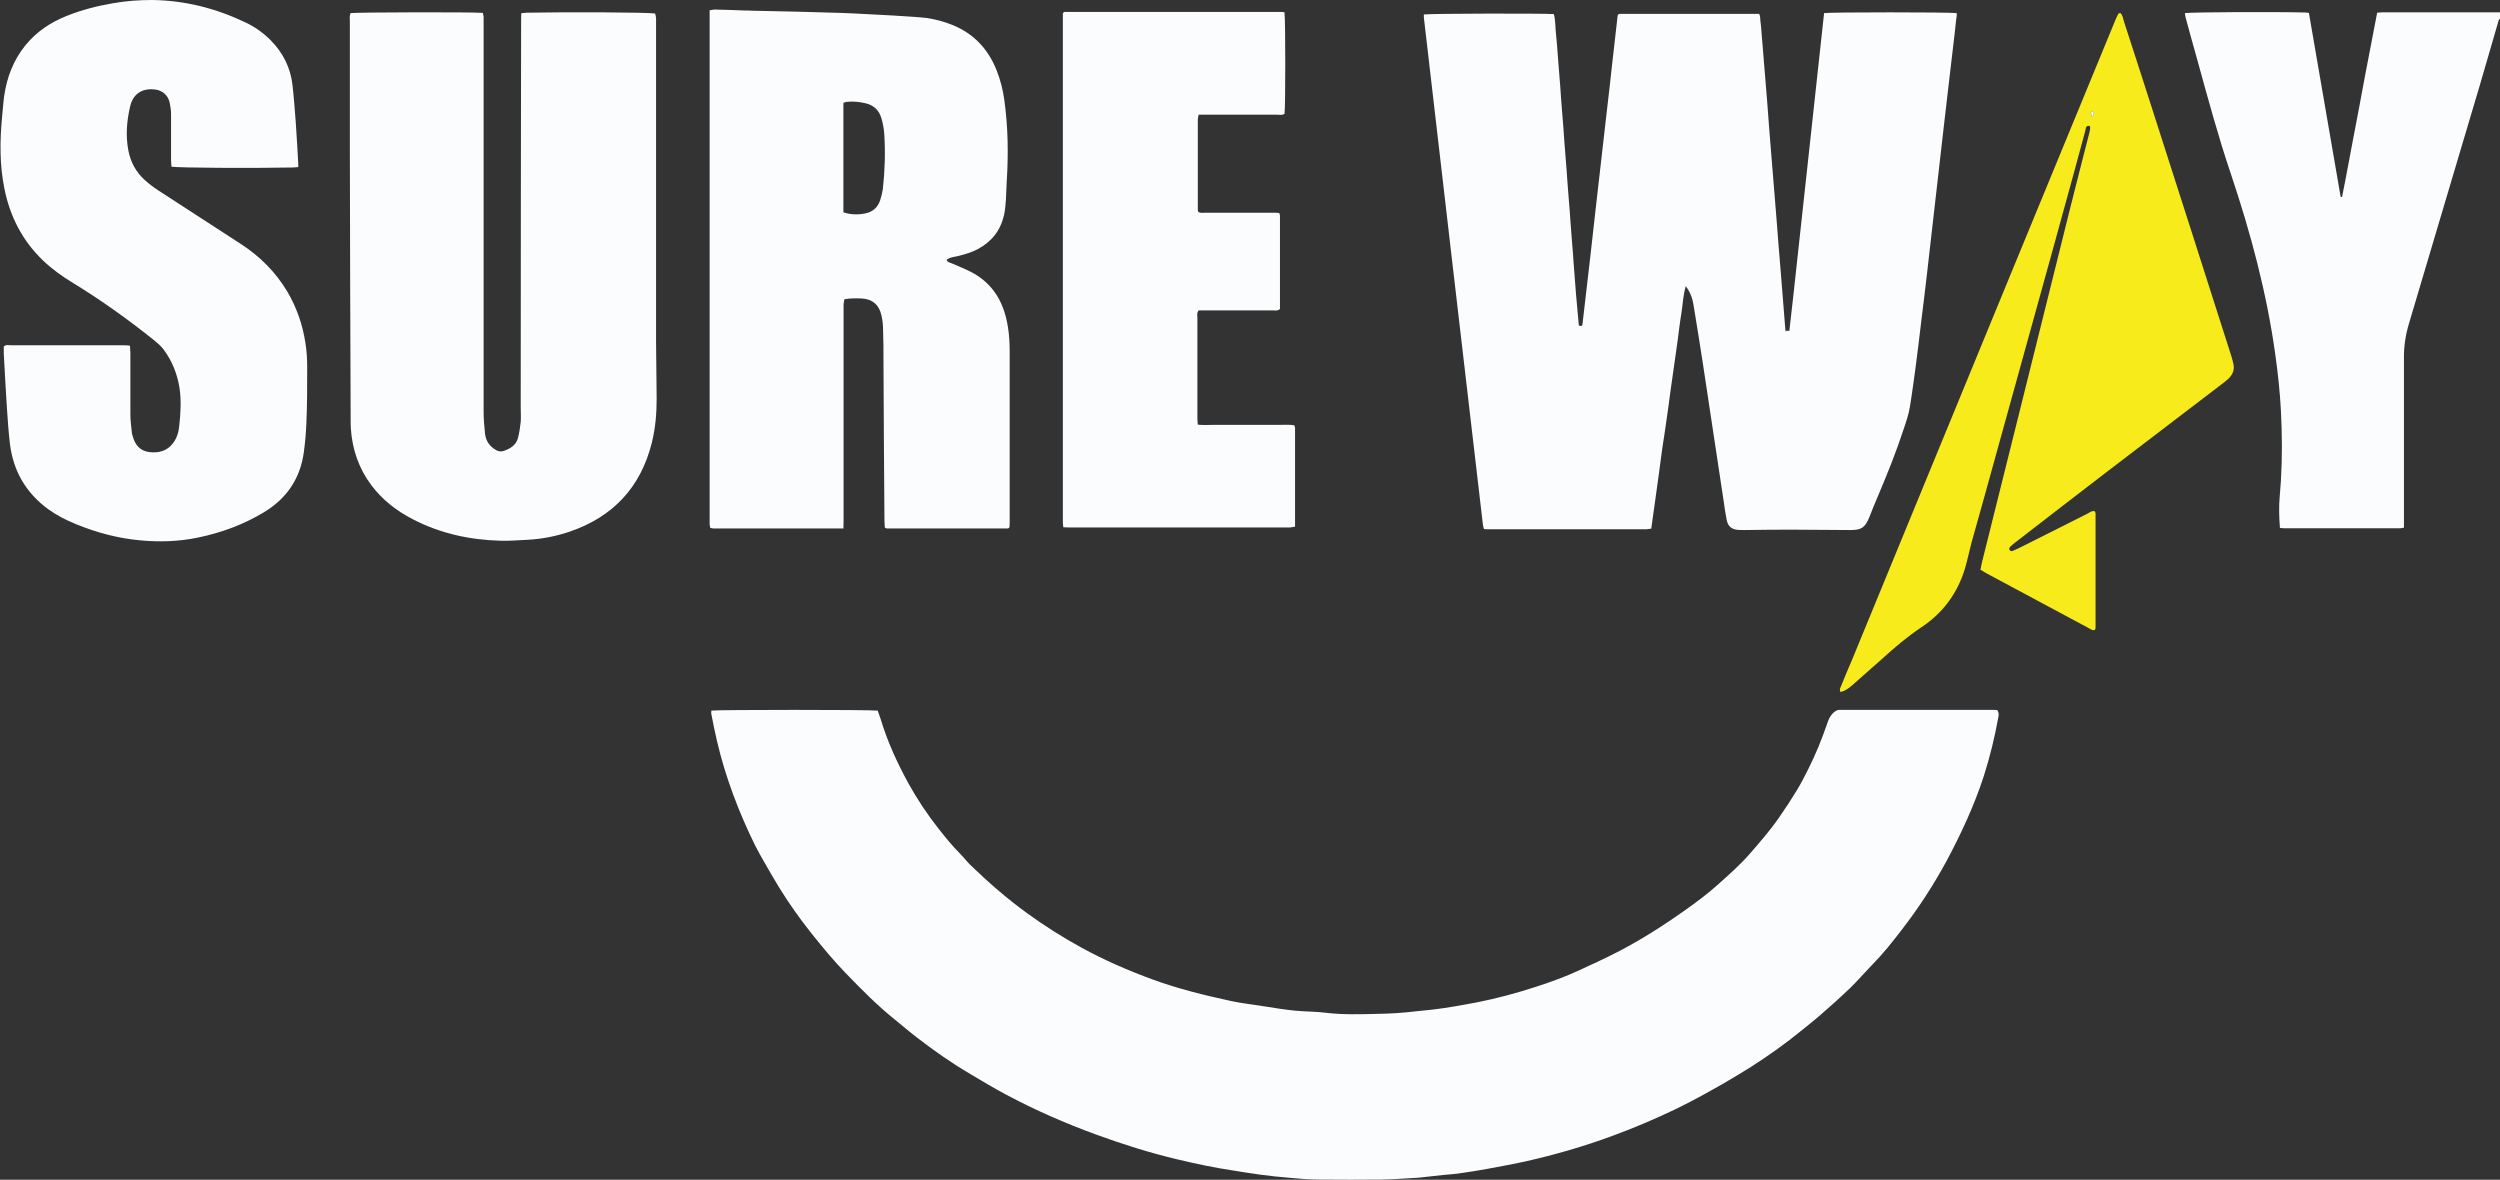 <?xml version="1.0" encoding="UTF-8"?><svg xmlns="http://www.w3.org/2000/svg" viewBox="0 0 125.98 59.45"><rect x="0" y="0" width="125.98" height="59.45" fill="#333333" stroke="none"/><g id="a"/><g id="b"><g id="c"><g><path d="M125.98,.96s-.06,.02-.06,.04c-.32,1.09-.63,2.18-.95,3.27-1.19,4.01-2.38,8.01-3.57,12.01-.18,.59-.27,1.18-.26,1.8,0,2.69,0,5.38,0,8.06,0,.14,0,.29,0,.45-.07,.01-.13,.03-.19,.03-1.95,0-3.9,0-5.85,0-.06,0-.13-.01-.21-.02-.04-.54-.06-1.07-.01-1.59,.02-.26,.04-.53,.06-.79,.07-1.18,.06-2.36,0-3.53-.05-.94-.15-1.87-.28-2.8-.43-3.12-1.24-6.14-2.24-9.12-.64-1.89-1.16-3.82-1.69-5.74-.2-.71-.4-1.43-.59-2.14-.02-.07-.03-.15-.04-.23,.37-.05,4.56-.07,6.05-.03,.06,0,.13,.01,.2,.02,.54,3.1,1.07,6.19,1.6,9.27,0,0,.02,0,.07,.01,.21-1.03,.39-2.06,.59-3.09,.2-1.03,.39-2.05,.58-3.08,.2-1.04,.4-2.08,.6-3.12,.1,0,.18-.02,.26-.02,1.95,0,3.9,0,5.85,0,.04,0,.08,0,.12,0v.32Z" fill="#fafcfe"/><path d="M35.79,35.81c.37-.05,8.06-.05,8.44,0,.05,.14,.1,.28,.15,.43,.34,1.13,.83,2.2,1.4,3.24,.45,.81,.96,1.58,1.54,2.31,.34,.43,.68,.85,1.06,1.23,.18,.18,.33,.38,.51,.56,.9,.87,1.85,1.7,2.87,2.44,.88,.64,1.8,1.22,2.75,1.74,1.15,.63,2.35,1.15,3.58,1.6,1.28,.47,2.6,.79,3.93,1.08,.55,.12,1.12,.18,1.68,.27,.52,.08,1.04,.17,1.57,.22,.53,.05,1.06,.04,1.58,.11,.86,.1,1.72,.07,2.58,.05,.65-.01,1.29-.05,1.94-.13,.29-.04,.58-.05,.87-.09,.73-.09,1.46-.22,2.19-.36,1.01-.2,2.01-.47,2.99-.79,.74-.24,1.48-.51,2.19-.84,.67-.31,1.35-.62,2-.96,1.15-.6,2.24-1.3,3.3-2.05,.56-.4,1.12-.81,1.63-1.27,.56-.5,1.13-1,1.63-1.57,.51-.59,1.03-1.18,1.47-1.82,.31-.44,.61-.9,.89-1.36,.21-.34,.39-.69,.57-1.05,.39-.77,.71-1.56,.99-2.38,.07-.21,.16-.39,.33-.53,.08-.07,.17-.12,.28-.12,.11,0,.21,0,.32,0,2.4,0,4.8,0,7.2,0,.14,0,.29,0,.42,.01,.1,.13,.08,.25,.06,.36-.18,1-.42,1.99-.73,2.96-.48,1.48-1.13,2.88-1.86,4.25-.67,1.24-1.43,2.41-2.29,3.52-.46,.6-.93,1.19-1.46,1.73-.38,.39-.73,.8-1.12,1.18-.49,.47-.99,.92-1.5,1.36-.5,.43-1.02,.84-1.54,1.25-.85,.65-1.74,1.25-2.66,1.8-.53,.32-1.07,.63-1.62,.93-.49,.27-.98,.53-1.48,.77-1.03,.49-2.07,.94-3.14,1.33-1.45,.54-2.94,.97-4.45,1.31-.63,.14-1.27,.25-1.9,.37-.43,.08-.86,.15-1.29,.21-.31,.05-.63,.07-.95,.1-.39,.04-.79,.09-1.18,.13-.04,0-.08,.01-.12,.01-.59,.03-1.19,.08-1.78,.09-1.05,.01-2.1,.01-3.14,0-.5,0-1-.04-1.5-.09-.5-.04-1-.09-1.5-.16-.46-.06-.91-.14-1.37-.21-.94-.14-1.87-.34-2.8-.56-1.39-.33-2.75-.76-4.09-1.25-1.56-.57-3.07-1.23-4.53-2.01-.64-.34-1.27-.72-1.89-1.09-.9-.53-1.76-1.14-2.58-1.77-.38-.29-.74-.6-1.11-.9-.9-.72-1.71-1.54-2.51-2.37-.62-.64-1.18-1.32-1.73-2.01-.58-.73-1.11-1.48-1.6-2.27-.27-.44-.53-.89-.78-1.33-.15-.26-.3-.53-.44-.8-.83-1.69-1.5-3.44-1.93-5.28-.11-.46-.2-.93-.29-1.39,0-.04,0-.08,.01-.14Z" fill="#fafcfe"/><path d="M89.99,16.67h.18c.31-2.67,.58-5.34,.88-8.01,.29-2.67,.58-5.34,.87-8,.35-.05,6.3-.05,6.68,0,.02,.15-.03,.3-.04,.46-.02,.16-.03,.32-.05,.47-.1,.85-.2,1.71-.3,2.56-.09,.8-.19,1.6-.28,2.41-.09,.79-.18,1.58-.27,2.37-.09,.82-.19,1.63-.28,2.45-.09,.79-.18,1.58-.27,2.37-.09,.8-.19,1.6-.29,2.4-.09,.74-.17,1.47-.27,2.21-.1,.72-.19,1.44-.31,2.16-.06,.36-.18,.72-.3,1.07-.38,1.17-.84,2.31-1.32,3.44-.15,.34-.28,.68-.42,1.03-.22,.53-.39,.65-.96,.65-1.02,0-2.04-.02-3.06-.02-.76,0-1.51,.01-2.27,.02-.12,0-.24,0-.36-.01-.31-.04-.47-.18-.54-.5-.06-.31-.11-.63-.15-.94-.18-1.19-.36-2.38-.54-3.57-.17-1.13-.34-2.25-.51-3.38-.15-.98-.31-1.96-.47-2.94-.05-.33-.16-.64-.39-.95-.14,.47-.15,.92-.22,1.36-.08,.46-.13,.92-.19,1.38-.06,.45-.13,.89-.19,1.34-.06,.45-.13,.89-.19,1.34-.06,.46-.12,.92-.19,1.38-.06,.45-.13,.89-.2,1.34-.06,.45-.12,.89-.18,1.34-.06,.46-.13,.92-.19,1.38-.06,.45-.13,.89-.19,1.36-.08,0-.16,.03-.23,.03-2.66,0-5.33,0-7.99,0-.07,0-.13,0-.21-.01-.02-.07-.04-.13-.05-.19-1-8.53-1.99-17.06-2.98-25.59,0-.05,0-.1,0-.15,.31-.05,5.97-.06,6.55-.02,.09,.33,.07,.67,.11,1.01,.04,.35,.06,.71,.09,1.07,.03,.34,.05,.69,.08,1.03,.03,.36,.06,.71,.08,1.07,.03,.34,.05,.69,.08,1.03,.03,.36,.06,.71,.08,1.07,.03,.34,.05,.69,.08,1.03,.03,.36,.06,.71,.08,1.07,.03,.34,.05,.69,.08,1.03,.03,.36,.06,.71,.08,1.07,.03,.34,.05,.69,.08,1.03,.03,.36,.06,.71,.08,1.07,.03,.34,.05,.69,.08,1.03,.03,.36,.05,.71,.09,1.07,.03,.34,.06,.68,.09,1.01,.09,.04,.16,.04,.18-.04,.02-.08,.02-.16,.03-.24,.12-1.06,.25-2.13,.37-3.19,.09-.8,.18-1.6,.27-2.41,.09-.82,.19-1.63,.28-2.45,.09-.79,.18-1.58,.27-2.37,.1-.85,.2-1.71,.29-2.56,.09-.76,.17-1.53,.26-2.29,0-.04,.01-.08,.02-.11,.01,0,.02-.02,.04-.02,.01,0,.02-.02,.04-.02,2.27,0,4.53,0,6.8,0,.08,0,.16,0,.24,0,.06,.12,.05,.24,.06,.36,.02,.12,.03,.24,.04,.36,.1,1.27,.21,2.53,.31,3.8,.06,.82,.12,1.64,.19,2.46,.09,1.15,.19,2.3,.28,3.44,.06,.79,.12,1.58,.19,2.38,.08,1.04,.17,2.09,.25,3.13,0,.04,.02,.07,.04,.12Z" fill="#fafcfe"/><path d="M26.31,.66c.1,0,.18-.02,.25-.02,2.06-.04,6.05-.02,6.45,.04,.07,.18,.05,.38,.05,.58,0,1.89,0,3.79,0,5.68,0,3.42,0,6.83,0,10.25,0,.97,.03,1.93,.03,2.9,0,.74-.06,1.48-.24,2.21-.56,2.25-1.95,3.74-4.14,4.49-.68,.23-1.38,.37-2.1,.41-.45,.02-.9,.06-1.35,.05-1.57-.04-3.07-.36-4.47-1.09-.81-.42-1.52-.97-2.07-1.7-.64-.85-.97-1.81-1.04-2.87-.01-.17-.01-.34-.01-.52-.02-4.41-.03-8.82-.04-13.23,0-2.25,0-4.5,0-6.75,0-.14-.03-.29,.04-.43,.29-.04,6.12-.06,6.66-.01,.01,.07,.04,.14,.04,.21,0,.12,0,.24,0,.36,0,6.5,0,13.01,0,19.51,0,.37,.03,.74,.07,1.11,.04,.37,.22,.64,.54,.83,.12,.07,.25,.1,.38,.06,.34-.11,.64-.29,.74-.65,.07-.27,.11-.54,.14-.82,.02-.24,0-.48,0-.71,0-6.46,.01-12.93,.02-19.39,0-.16,0-.31,.01-.49Z" fill="#fafcfe"/><path d="M42.48,26.63c-2.21,0-4.37,0-6.53,0-.05,0-.1-.02-.16-.03,0-.06-.03-.11-.03-.16,0-8.63,0-17.27,0-25.92,.09-.01,.17-.04,.24-.04,.52,.01,1.03,.03,1.55,.05,.12,0,.24,0,.36,.01,1.48,.03,2.97,.06,4.45,.11,.87,.03,1.75,.09,2.62,.13,.45,.03,.9,.06,1.35,.09,.49,.03,.97,.14,1.43,.3,1.19,.41,2,1.21,2.46,2.37,.19,.48,.32,.98,.39,1.5,.19,1.37,.21,2.74,.12,4.12-.02,.3-.02,.61-.04,.91-.02,.26-.04,.53-.1,.79-.18,.77-.63,1.33-1.33,1.7-.29,.15-.61,.25-.93,.33-.21,.05-.44,.06-.63,.2,.05,.14,.17,.14,.26,.18,.33,.15,.66,.27,.98,.44,.43,.22,.8,.52,1.1,.9,.43,.55,.64,1.18,.75,1.86,.07,.42,.09,.84,.09,1.27,0,2.83,0,5.67,0,8.5,0,.12,0,.23-.01,.33-.03,.03-.04,.04-.05,.05-.01,0-.02,.01-.04,.01-.09,0-.19,0-.28,0-1.94,0-3.87,0-5.81,0-.02,0-.05-.02-.1-.04,0-.1-.02-.21-.02-.33-.02-2.71-.04-5.43-.05-8.14,0-.5,0-1.01-.02-1.51,0-.24-.03-.48-.08-.71-.12-.55-.47-.84-1.03-.86-.28-.01-.55-.01-.84,.04-.01,.09-.03,.16-.04,.24,0,.11,0,.21,0,.32,0,3.5,0,6.99,0,10.49,0,.16,0,.31-.01,.52Zm.03-15.93c.32,.12,.75,.13,1.11,.05,.37-.08,.61-.3,.73-.65,.06-.19,.11-.38,.14-.58,.1-.92,.13-1.85,.07-2.77-.02-.27-.07-.55-.15-.81-.12-.4-.4-.65-.81-.74-.3-.07-.6-.1-.91-.07-.05,0-.1,.03-.19,.05,0,1.84,0,3.69,0,5.52Z" fill="#fafcfe"/><path d="M15.03,8.42c-.1,0-.17,.02-.25,.02-2.02,.04-5.74,.02-6.14-.04,0-.1-.02-.2-.02-.3,0-.78,0-1.56,0-2.34,0-.2-.03-.4-.07-.59-.08-.37-.37-.62-.74-.66-.75-.09-1.12,.33-1.24,.8-.18,.75-.25,1.51-.1,2.28,.11,.58,.38,1.07,.81,1.47,.22,.2,.47,.39,.72,.55,1.37,.9,2.76,1.78,4.13,2.68,.96,.62,1.75,1.41,2.34,2.39,.48,.81,.78,1.68,.92,2.6,.07,.42,.09,.84,.09,1.27,0,.91,0,1.83-.04,2.74-.02,.5-.06,1-.13,1.5-.18,1.33-.87,2.34-2.02,3.03-1.03,.62-2.15,1.03-3.32,1.27-.96,.2-1.92,.23-2.89,.14-1.13-.1-2.21-.39-3.26-.82-.49-.2-.96-.44-1.39-.75-1.12-.82-1.76-1.92-1.93-3.29-.07-.59-.11-1.19-.15-1.78-.06-.92-.11-1.85-.16-2.77,0-.12,0-.24,0-.36,.11-.11,.25-.06,.38-.06,1.43,0,2.86,0,4.3,0,.45,0,.9,0,1.35,0,.1,0,.21,0,.33,.02,0,.14,.02,.25,.02,.37,0,1.03,0,2.07,0,3.1,0,.29,.04,.58,.07,.87,0,.08,.03,.16,.05,.23,.12,.43,.36,.73,.83,.79,.48,.06,.9-.05,1.2-.45,.19-.25,.28-.54,.31-.85,.07-.63,.11-1.27,.02-1.9-.11-.72-.37-1.38-.8-1.96-.13-.18-.31-.33-.48-.47-1.31-1.05-2.68-2.03-4.12-2.91-.53-.32-1.04-.69-1.49-1.12-1.04-1-1.66-2.22-1.94-3.62-.24-1.18-.23-2.37-.12-3.56,.04-.37,.06-.74,.11-1.11,.14-.95,.47-1.81,1.08-2.56,.55-.67,1.25-1.14,2.05-1.46,.76-.31,1.56-.51,2.37-.65C6.34,.05,7,0,7.66,0c1.66,.02,3.22,.42,4.71,1.13,.47,.22,.89,.52,1.26,.89,.63,.63,1.01,1.39,1.11,2.27,.07,.6,.11,1.21,.16,1.82,.05,.71,.09,1.43,.13,2.14,0,.04,0,.08,0,.17Z" fill="#fafcfe"/><path d="M64.73,.65c.05,.43,.05,4.77,0,5.08-.11,.09-.25,.05-.38,.05-1.17,0-2.33,0-3.5,0-.14,0-.29,0-.45,0-.02,.1-.04,.17-.04,.25,0,1.48,0,2.97,0,4.45,0,.06,0,.13,.01,.18,.12,.1,.24,.06,.36,.06,1.11,0,2.23,0,3.34,0,.13,0,.26,0,.39,.01,.02,.06,.04,.09,.04,.13,0,1.58,0,3.15,0,4.71-.12,.11-.24,.07-.36,.07-1.11,0-2.23,0-3.34,0-.13,0-.26,0-.39,0-.12,.13-.07,.27-.07,.39,0,1.39,0,2.78,0,4.17,0,.3,0,.61,0,.91,0,.09,.01,.18,.02,.29,.28,.03,.54,.01,.81,.01,.28,0,.56,0,.84,0h1.59c.28,0,.56,0,.84,0,.26,0,.53-.02,.78,.02,.02,.06,.04,.1,.04,.13,0,1.65,0,3.31,0,4.98-.09,.02-.16,.03-.24,.04-.09,0-.19,0-.28,0-3.55,0-7.11,0-10.66,0-.16,0-.31,0-.5-.01,0-.09-.02-.17-.02-.24,0-.09,0-.19,0-.28,0-8.32,0-16.63,0-24.95,0-.16,0-.31,0-.44,.04-.03,.05-.04,.06-.05,.01,0,.02-.01,.04-.01,3.63,0,7.27,0,10.9,0,.05,0,.1,.01,.17,.02Z" fill="#fafcfe"/><path d="M92.76,34.88c-.08-.1-.04-.19,0-.27,.19-.47,.38-.93,.58-1.39,2.51-6.09,5.02-12.19,7.52-18.28,1.91-4.64,3.82-9.28,5.73-13.91,.05-.11,.09-.22,.15-.32,.01-.03,.06-.04,.1-.06,.14,.12,.14,.29,.19,.43,.49,1.5,.97,3,1.45,4.49,1.33,4.13,2.65,8.27,3.97,12.4,.04,.11,.06,.23,.09,.34,.08,.3-.02,.55-.23,.76-.1,.1-.22,.19-.34,.28-1.97,1.5-3.94,3.01-5.91,4.51-1.5,1.15-3,2.31-4.5,3.47-.09,.07-.19,.15-.27,.23-.03,.03-.05,.1-.03,.14,.03,.07,.1,.09,.17,.06,.1-.04,.19-.08,.29-.13,1.16-.58,2.32-1.17,3.48-1.75,.11-.06,.22-.16,.37-.11,.01,.03,.03,.07,.03,.1,0,1.92,0,3.84,0,5.76,0,.04-.02,.07-.03,.11-.12,.05-.21-.03-.3-.08-.84-.45-1.68-.9-2.52-1.35-.88-.47-1.75-.94-2.63-1.41-.1-.06-.2-.12-.32-.19,.03-.14,.05-.27,.08-.39,.64-2.57,1.28-5.13,1.92-7.7,.84-3.38,1.68-6.75,2.52-10.13,.32-1.28,.65-2.56,.98-3.85,.05-.21,.04-.3-.04-.3-.17,0-.15,.16-.18,.26-.19,.68-.36,1.35-.55,2.03-.69,2.51-1.38,5.03-2.08,7.54-.83,3.01-1.67,6.02-2.5,9.03-.2,.71-.4,1.43-.6,2.14-.12,.45-.21,.9-.34,1.34-.38,1.23-1.11,2.22-2.19,2.93-.72,.48-1.37,1.04-2.01,1.62-.49,.43-.97,.86-1.46,1.29-.18,.16-.37,.3-.6,.35Zm12.64-29.02s.09-.02,.09-.04c0-.06,.01-.12,0-.18,0-.01-.05-.04-.06-.03-.03,.02-.06,.05-.07,.07,0,.06,.02,.11,.03,.18Z" fill="#f7eb1c"/><path d="M105.4,5.86c-.01-.06-.03-.12-.03-.18,0-.03,.04-.06,.07-.07,0,0,.06,.02,.06,.03,0,.06,0,.12,0,.18,0,.01-.04,.02-.09,.04Z" fill="#fafcfe"/></g></g></g></svg>